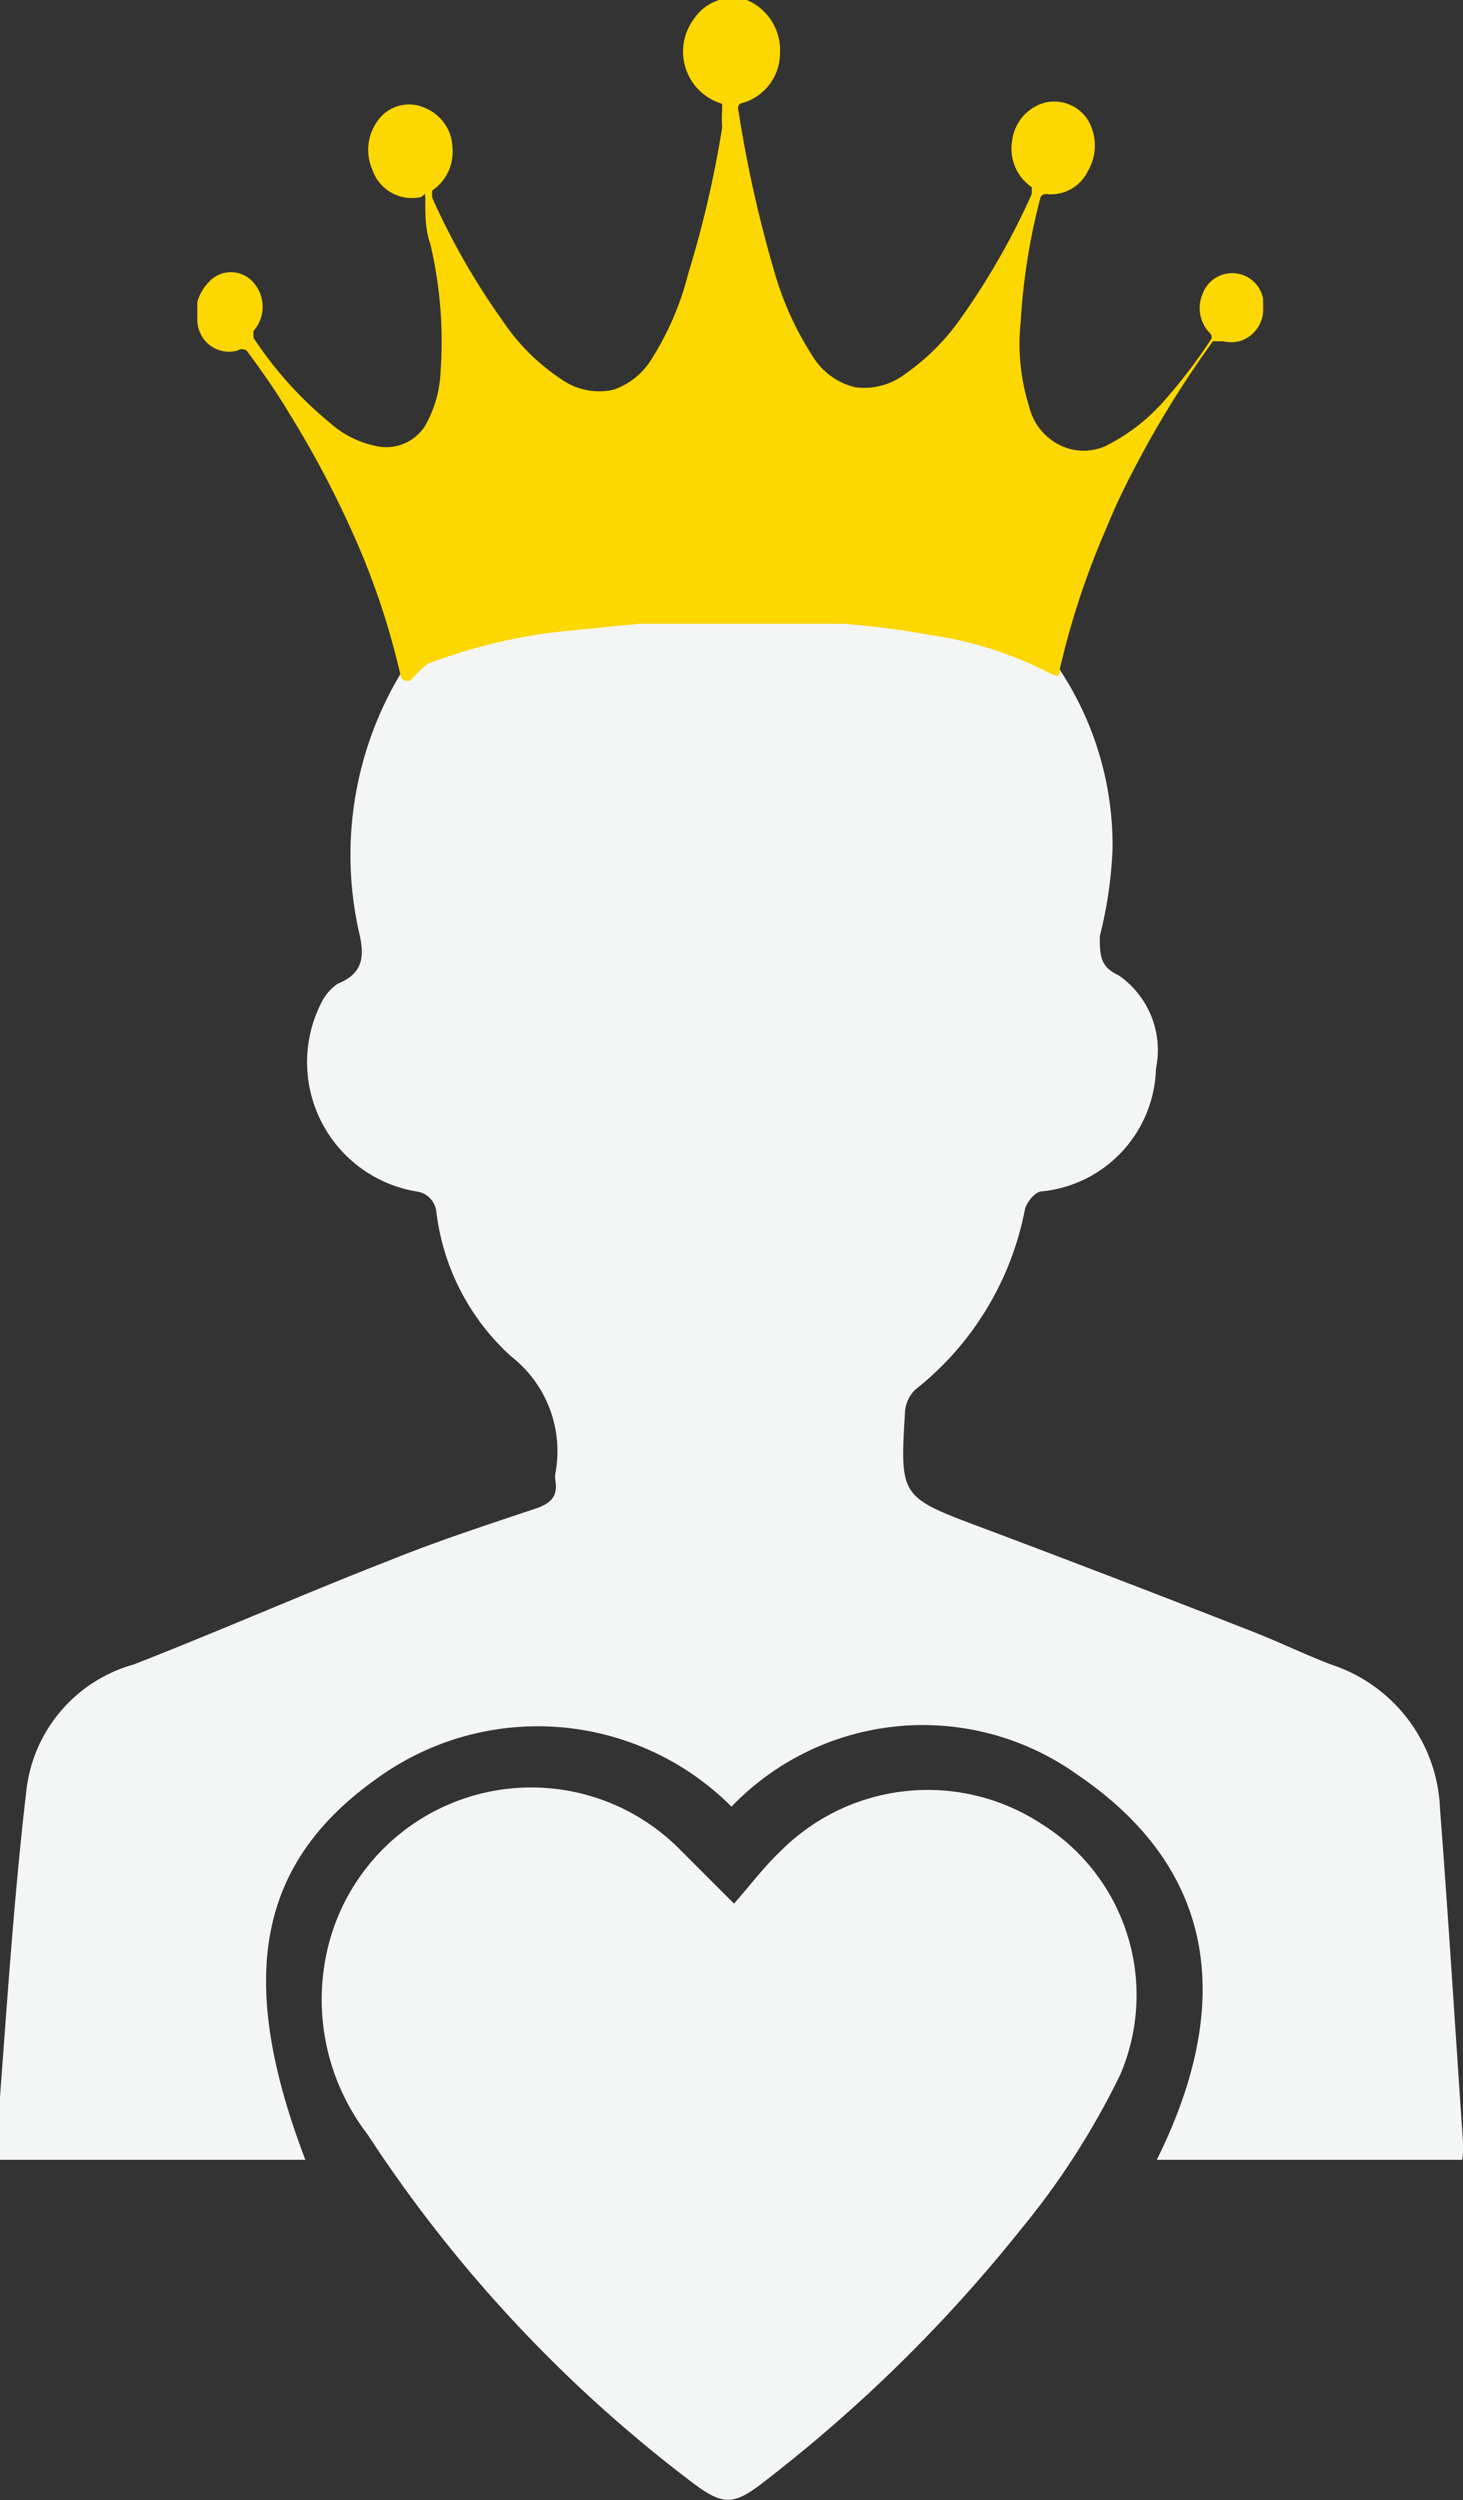 <svg xmlns="http://www.w3.org/2000/svg" viewBox="0 0 17.2 29.38"><rect x="0" y="0" width="17.2" height="29.38" fill="#333333" stroke="none"/><defs><style>.cls-1{fill:#f4f5f5;}.cls-2{fill:#fcd700;}</style></defs><g id="Layer_2" data-name="Layer 2"><g id="Layer_1-2" data-name="Layer 1"><path class="cls-1" d="M17.19,25.38H13.85l-.25,0c.88-1.77.76-3.38-.94-4.53a3.12,3.12,0,0,0-4.06.38,3.22,3.22,0,0,0-4.17-.33c-1.41,1-1.65,2.36-.84,4.48H0c0-.25,0-.49,0-.74.09-1.2.17-2.4.31-3.6a1.74,1.74,0,0,1,1.26-1.48c1-.39,2-.83,3-1.22.57-.23,1.15-.42,1.72-.61.18-.06.27-.14.24-.33a.27.27,0,0,1,0-.09,1.41,1.41,0,0,0-.52-1.37,2.73,2.73,0,0,1-.88-1.7A.27.27,0,0,0,4.89,14a1.54,1.54,0,0,1-1.1-2.24.58.58,0,0,1,.18-.2c.3-.12.32-.32.25-.61a4.14,4.14,0,0,1,3.44-5,4.57,4.57,0,0,1,4.52,1.55,3.74,3.74,0,0,1,.9,2.47A4.93,4.93,0,0,1,12.93,11c0,.22,0,.36.22.46a1.07,1.07,0,0,1,.44,1.1A1.49,1.49,0,0,1,12.25,14c-.08,0-.18.13-.2.21a3.55,3.55,0,0,1-1.29,2.12.4.4,0,0,0-.12.26c-.06,1-.06,1,.9,1.36s2.16.82,3.23,1.24c.3.12.59.26.88.37a1.86,1.86,0,0,1,1.28,1.7c.1,1.3.18,2.61.27,3.91A1,1,0,0,1,17.19,25.38Z"/><path class="cls-1" d="M8.63,22.37c.2-.23.36-.44.54-.61a2.44,2.44,0,0,1,3.07-.33,2.37,2.37,0,0,1,.93,2.95A9.14,9.14,0,0,1,12,26.2a17.58,17.58,0,0,1-3,2.95c-.38.3-.5.3-.89,0a16.3,16.3,0,0,1-3.79-4.07,2.6,2.6,0,0,1-.44-2.29A2.46,2.46,0,0,1,8,21.74Z"/><path class="cls-2" d="M2.32,3.55a.53.53,0,0,1,.13-.23.35.35,0,0,1,.53,0,.43.43,0,0,1,0,.57s0,0,0,.08a4.51,4.51,0,0,0,.9,1,1.16,1.16,0,0,0,.59.28A.54.54,0,0,0,5,5a1.4,1.4,0,0,0,.18-.64,5,5,0,0,0-.12-1.49C5,2.7,5,2.53,5,2.37s0-.06-.07-.05A.49.49,0,0,1,4.38,2a.58.58,0,0,1,.11-.64A.45.45,0,0,1,5,1.27a.52.52,0,0,1,.32.47.55.55,0,0,1-.24.5s0,0,0,.08a8.26,8.26,0,0,0,.83,1.45,2.45,2.45,0,0,0,.68.68.77.77,0,0,0,.62.13.84.84,0,0,0,.45-.36,3.44,3.44,0,0,0,.43-1,12.62,12.62,0,0,0,.4-1.72,1.55,1.55,0,0,1,0-.21s0-.06,0-.07a.64.64,0,0,1-.33-1A.55.55,0,0,1,8.78,0a.64.64,0,0,1,.39.63.61.61,0,0,1-.44.58.06.06,0,0,0-.05.08A14.72,14.72,0,0,0,9.1,3.18a3.72,3.72,0,0,0,.45,1,.81.81,0,0,0,.5.37.79.79,0,0,0,.57-.14,2.66,2.66,0,0,0,.69-.69,8.5,8.5,0,0,0,.82-1.44s0-.06,0-.08a.55.55,0,0,1-.23-.55.53.53,0,0,1,.37-.44.47.47,0,0,1,.52.2.59.59,0,0,1,0,.6.48.48,0,0,1-.49.27s-.06,0-.07.05A7.41,7.41,0,0,0,12,3.78a2.46,2.46,0,0,0,.1,1,.68.68,0,0,0,.38.46.63.63,0,0,0,.52,0,2.26,2.26,0,0,0,.66-.5A6.33,6.33,0,0,0,14.23,4a.06.06,0,0,0,0-.08.42.42,0,0,1-.09-.47.37.37,0,0,1,.71.06l0,0v.16a.39.39,0,0,1-.28.34.41.41,0,0,1-.19,0c-.05,0-.08,0-.12,0a12,12,0,0,0-.76,1.19c-.17.31-.34.63-.49,1a9.5,9.5,0,0,0-.55,1.66c0,.08,0,.1-.1.06a4.41,4.41,0,0,0-1.44-.46c-.32-.06-.64-.1-1-.13l-.58,0c-.33,0-.67,0-1,0l-.83,0-1,.1a6.42,6.42,0,0,0-1.48.37A2,2,0,0,0,4.82,8c-.07,0-.09,0-.11-.06a8.87,8.87,0,0,0-.49-1.51,12,12,0,0,0-.83-1.59c-.15-.25-.32-.49-.49-.72a.1.1,0,0,0-.11,0,.37.37,0,0,1-.39-.13.39.39,0,0,1-.08-.21Z"/></g></g></svg>